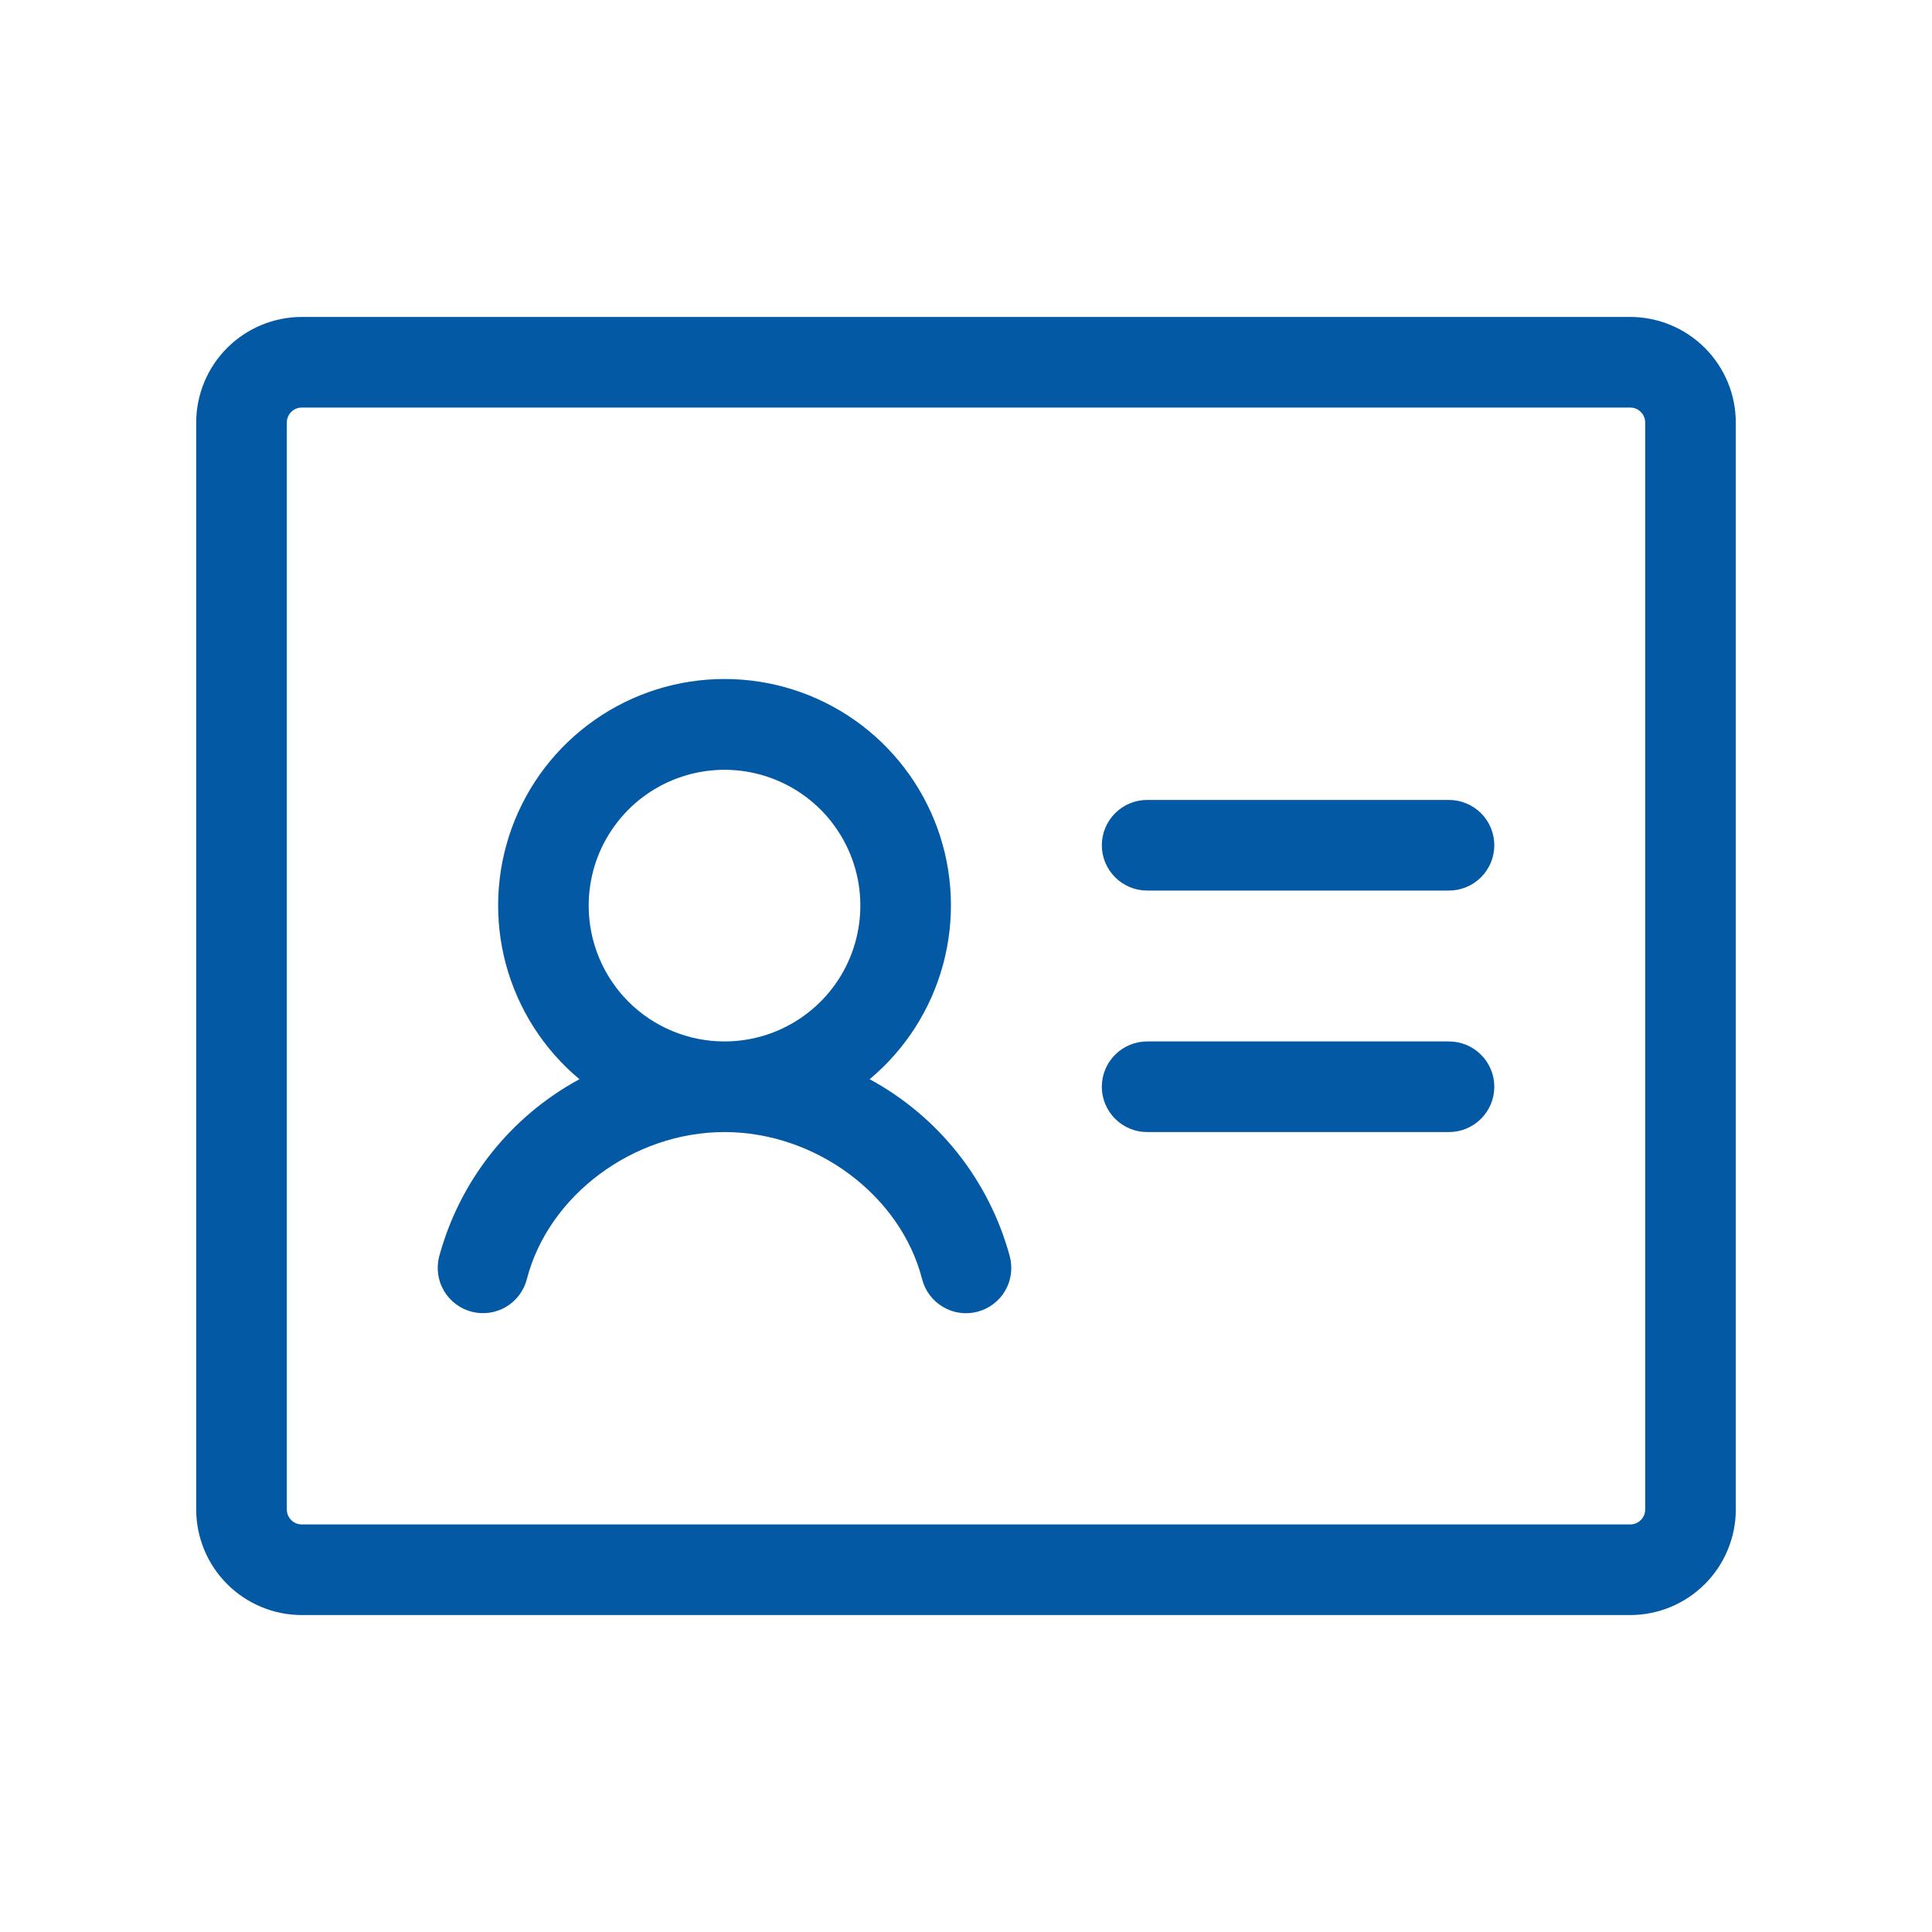 <svg width="40" height="40" viewBox="0 0 40 40" fill="none" xmlns="http://www.w3.org/2000/svg">
<path d="M30.938 17.5C30.938 17.749 30.839 17.987 30.663 18.163C30.487 18.339 30.249 18.438 30 18.438H23.75C23.501 18.438 23.263 18.339 23.087 18.163C22.911 17.987 22.812 17.749 22.812 17.5C22.812 17.251 22.911 17.013 23.087 16.837C23.263 16.661 23.501 16.562 23.75 16.562H30C30.249 16.562 30.487 16.661 30.663 16.837C30.839 17.013 30.938 17.251 30.938 17.5ZM30 21.562H23.75C23.501 21.562 23.263 21.661 23.087 21.837C22.911 22.013 22.812 22.251 22.812 22.5C22.812 22.749 22.911 22.987 23.087 23.163C23.263 23.339 23.501 23.438 23.75 23.438H30C30.249 23.438 30.487 23.339 30.663 23.163C30.839 22.987 30.938 22.749 30.938 22.5C30.938 22.251 30.839 22.013 30.663 21.837C30.487 21.661 30.249 21.562 30 21.562ZM35.938 8.75V31.25C35.938 31.83 35.707 32.387 35.297 32.797C34.887 33.207 34.33 33.438 33.75 33.438H6.25C5.67 33.438 5.113 33.207 4.703 32.797C4.293 32.387 4.062 31.83 4.062 31.25V8.75C4.062 8.17 4.293 7.613 4.703 7.203C5.113 6.793 5.67 6.562 6.25 6.562H33.75C34.33 6.562 34.887 6.793 35.297 7.203C35.707 7.613 35.938 8.17 35.938 8.75ZM34.062 8.75C34.062 8.667 34.03 8.588 33.971 8.529C33.912 8.47 33.833 8.438 33.75 8.438H6.25C6.167 8.438 6.088 8.47 6.029 8.529C5.97 8.588 5.938 8.667 5.938 8.75V31.25C5.938 31.333 5.97 31.412 6.029 31.471C6.088 31.53 6.167 31.562 6.25 31.562H33.75C33.833 31.562 33.912 31.53 33.971 31.471C34.03 31.412 34.062 31.333 34.062 31.25V8.75ZM20.908 26.017C20.97 26.258 20.934 26.514 20.808 26.728C20.681 26.942 20.475 27.097 20.234 27.159C19.994 27.221 19.738 27.186 19.524 27.059C19.31 26.933 19.154 26.727 19.092 26.486C18.647 24.747 16.887 23.438 15 23.438C13.113 23.438 11.355 24.747 10.908 26.484C10.846 26.725 10.69 26.931 10.476 27.058C10.262 27.184 10.006 27.22 9.766 27.158C9.525 27.096 9.319 26.94 9.192 26.726C9.066 26.512 9.03 26.256 9.092 26.016C9.302 25.239 9.668 24.512 10.167 23.881C10.667 23.25 11.289 22.727 11.997 22.344C11.258 21.727 10.726 20.897 10.475 19.967C10.224 19.037 10.266 18.053 10.594 17.148C10.922 16.242 11.521 15.46 12.31 14.907C13.098 14.354 14.038 14.058 15.001 14.058C15.964 14.058 16.903 14.354 17.692 14.907C18.48 15.46 19.079 16.242 19.408 17.148C19.736 18.053 19.777 19.037 19.526 19.967C19.275 20.897 18.744 21.727 18.005 22.344C18.712 22.727 19.335 23.251 19.834 23.882C20.333 24.514 20.698 25.24 20.908 26.017ZM15 21.562C15.556 21.562 16.1 21.398 16.562 21.088C17.025 20.779 17.386 20.34 17.598 19.826C17.811 19.312 17.867 18.747 17.759 18.201C17.65 17.656 17.382 17.155 16.989 16.761C16.595 16.368 16.094 16.1 15.549 15.992C15.003 15.883 14.438 15.939 13.924 16.152C13.41 16.364 12.97 16.725 12.662 17.188C12.352 17.65 12.188 18.194 12.188 18.75C12.188 19.496 12.484 20.211 13.011 20.739C13.539 21.266 14.254 21.562 15 21.562Z" fill="#0359A3"/>
</svg>
